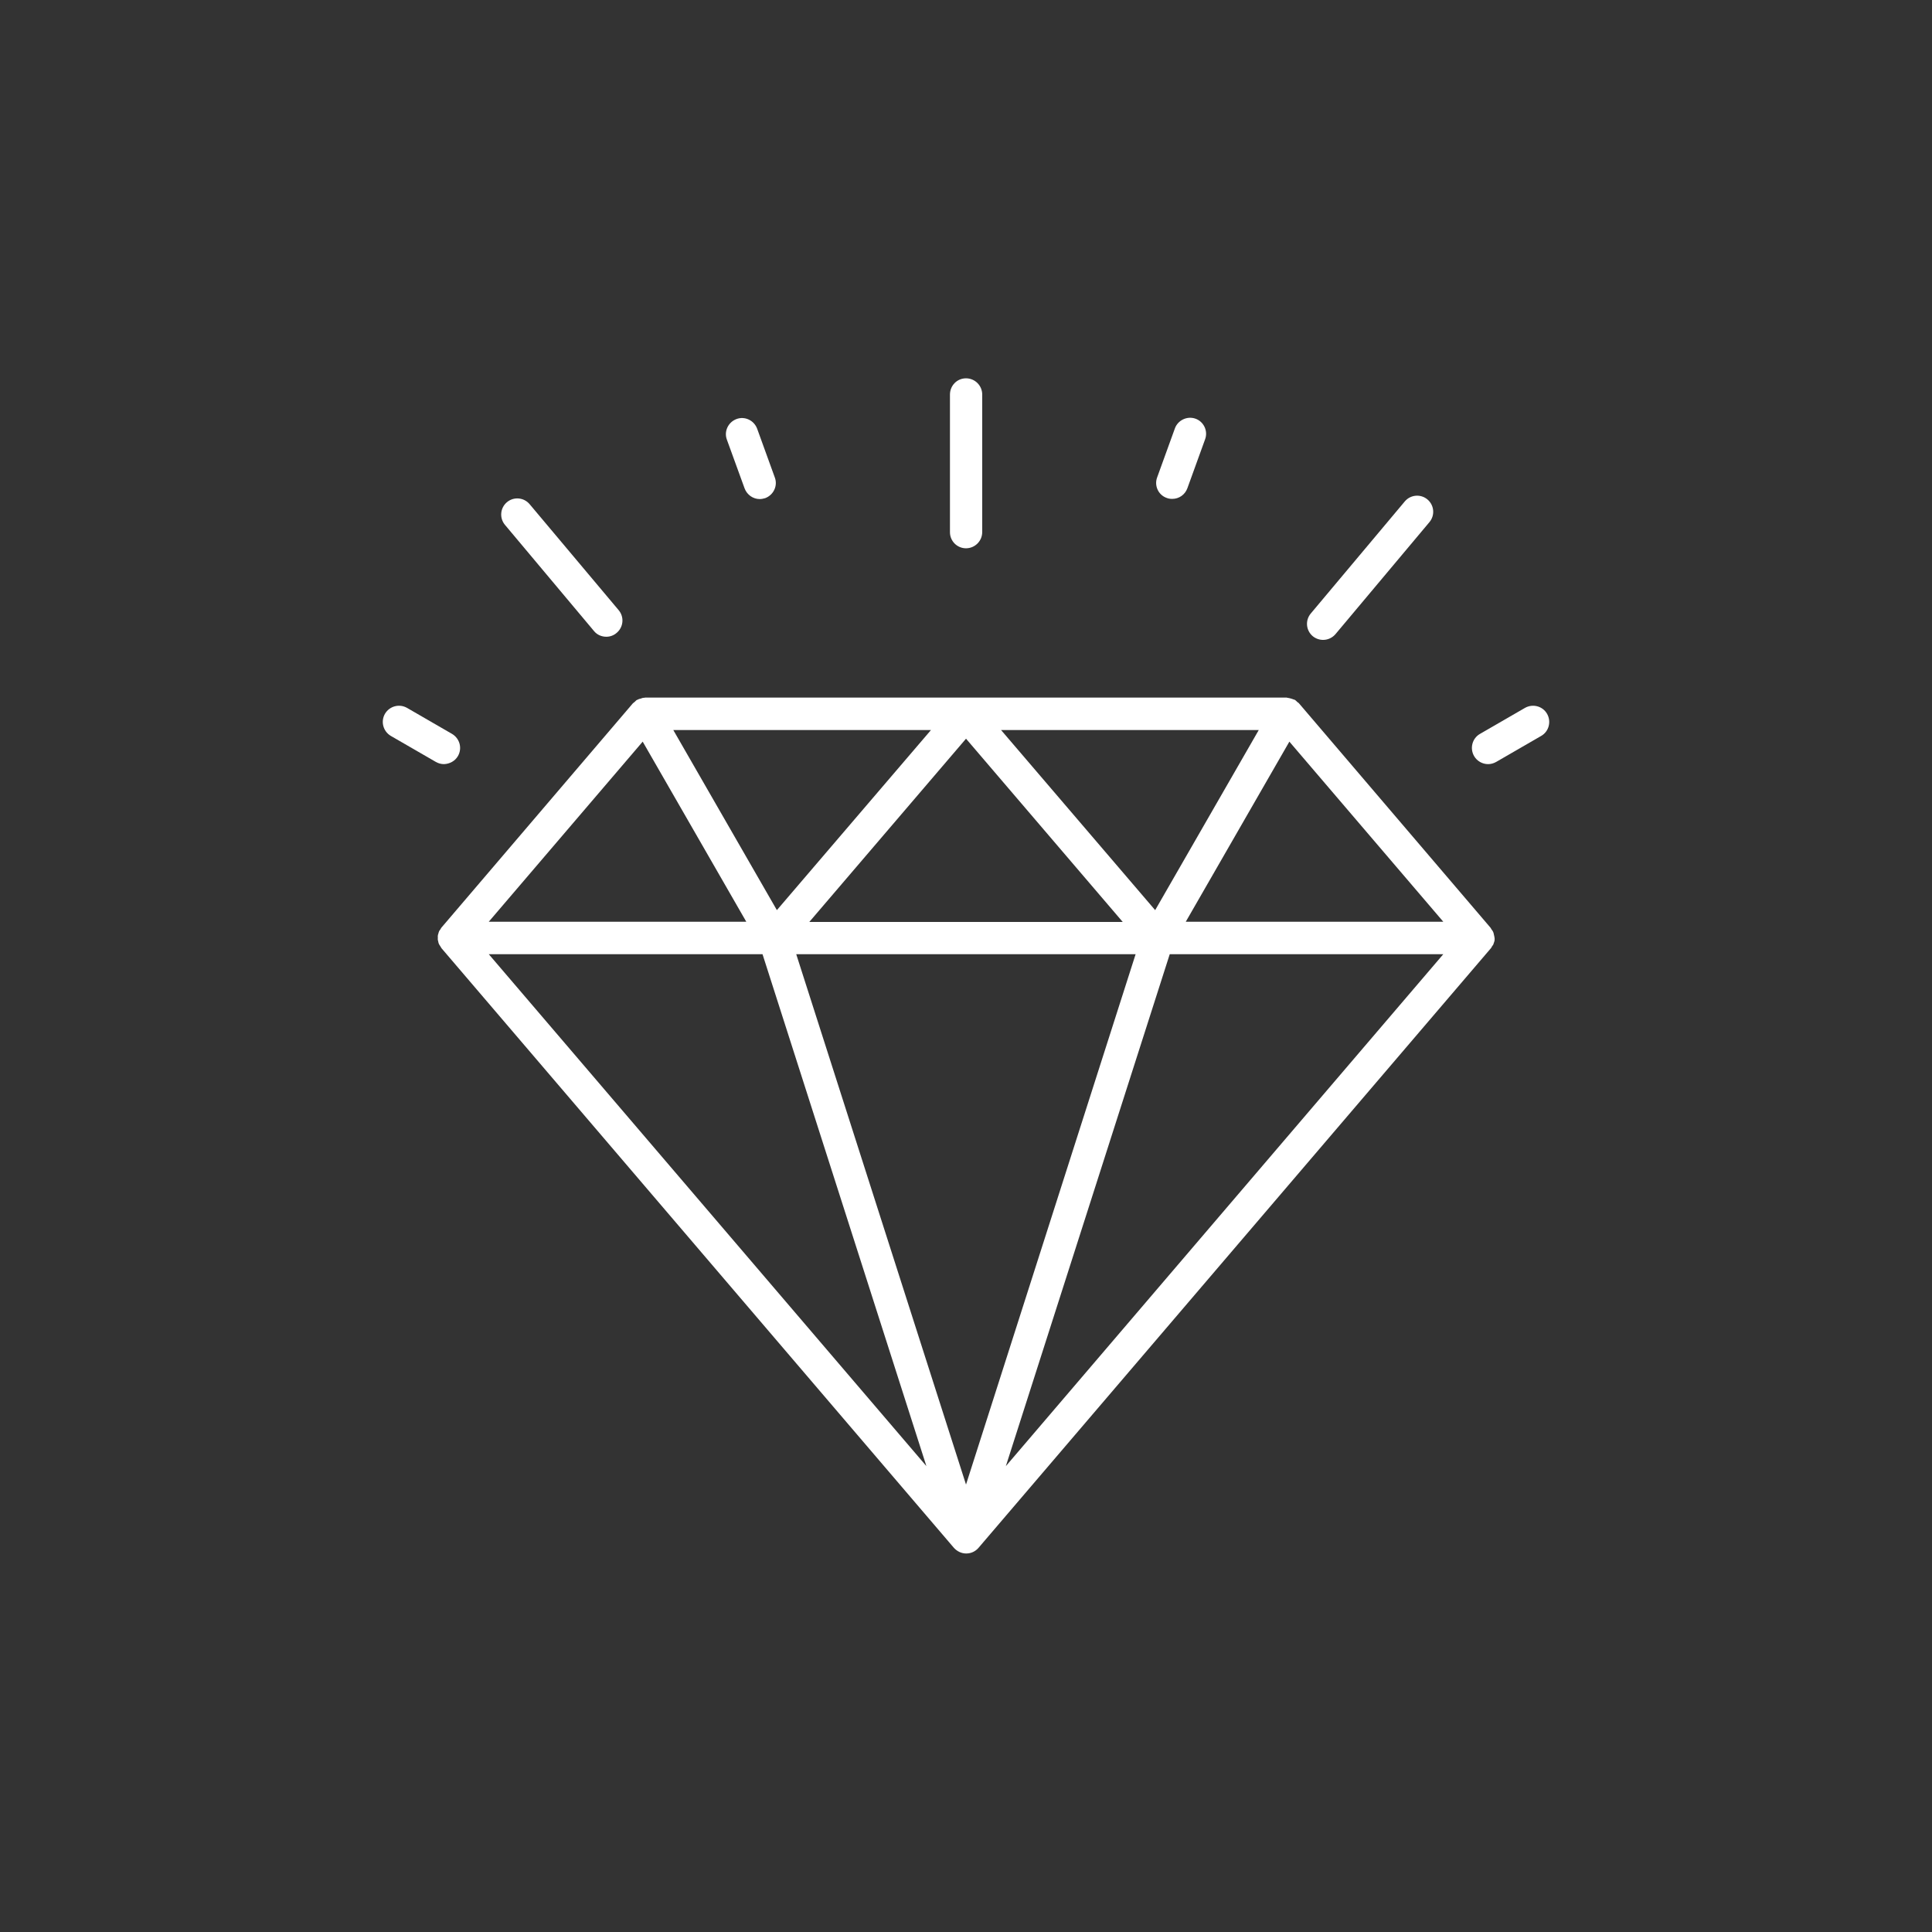 <?xml version="1.0" encoding="UTF-8"?>
<svg width="752pt" height="752pt" version="1.1" viewBox="0 0 752 752" xmlns="http://www.w3.org/2000/svg">
 <rect x="0" y="0" width="752" height="752" fill="#333333" stroke="none"/>
 <g fill="#fff">
  <path d="m581.58 364.23c0-0.215-0.145-0.43-0.145-0.645-0.07-0.359-0.145-0.719-0.359-1.078-0.145-0.285-0.359-0.504-0.504-0.719-0.145-0.215-0.285-0.504-0.43-0.719l-0.07-0.07-74.48-87.254c-0.145-0.215-0.43-0.285-0.645-0.504-0.359-0.285-0.574-0.645-1.004-0.859-0.07-0.07-0.215-0.07-0.285-0.07-0.285-0.145-0.645-0.215-1.004-0.359-0.504-0.145-1.004-0.285-1.578-0.359-0.145 0-0.215-0.07-0.285-0.07h-249.64c-0.145 0-0.215 0.07-0.359 0.07-0.504 0-1.004 0.145-1.508 0.359-0.359 0.07-0.719 0.145-1.004 0.359-0.07 0.07-0.215 0.07-0.285 0.07-0.43 0.215-0.645 0.574-1.004 0.859-0.215 0.215-0.43 0.285-0.645 0.504l-74.414 87.184-0.07 0.07c-0.215 0.215-0.285 0.504-0.43 0.719-0.145 0.215-0.359 0.43-0.504 0.719-0.145 0.359-0.285 0.789-0.359 1.148-0.07 0.215-0.145 0.359-0.145 0.574-0.07 0.285 0 0.574 0 0.859 0 0.285-0.07 0.574 0 0.859 0 0.215 0.145 0.359 0.145 0.574 0.07 0.43 0.145 0.789 0.359 1.148 0.145 0.285 0.359 0.504 0.504 0.789 0.145 0.215 0.285 0.504 0.43 0.719l0.07 0.07 199.34 233.27c1.219 1.363 2.941 2.223 4.809 2.223 1.867 0 3.586-0.789 4.809-2.223l199.34-233.27 0.07-0.07c0.215-0.215 0.285-0.504 0.43-0.719 0.145-0.215 0.359-0.504 0.504-0.719 0.145-0.359 0.215-0.719 0.359-1.078 0.07-0.215 0.145-0.43 0.145-0.645 0.07-0.285 0-0.574 0-0.859-0.004-0.285-0.148-0.574-0.148-0.859zm-271.66 7.176h132.1l-66.016 206.44zm79.723-87.254h100.31l-40.324 70.105zm47.355 74.695h-121.98l60.992-71.324zm-134.61-4.594-40.324-70.105 100.31 0.004zm199.48-65.582 59.914 70.105h-100.24zm-251.71 0 40.324 70.105h-100.24zm46.641 82.734 63.789 199.26-170.34-199.26zm94.715 199.26 63.789-199.26h106.48z"/>
  <path d="m376 213.41c3.445 0 6.312-2.797 6.312-6.312l0.004-53.531c0-3.445-2.797-6.312-6.312-6.312-3.519-0.004-6.246 2.867-6.246 6.312v53.602c0 3.441 2.801 6.242 6.242 6.242z"/>
  <path d="m289.82 190.09c0.934 2.512 3.301 4.16 5.883 4.16 0.719 0 1.434-0.145 2.152-0.359 3.231-1.219 4.949-4.809 3.731-8.035l-6.887-19.016c-1.219-3.231-4.809-4.949-8.035-3.731-3.231 1.219-4.949 4.809-3.731 8.035z"/>
  <path d="m231.2 245.62c1.219 1.508 3.016 2.223 4.809 2.223 1.434 0 2.871-0.504 4.019-1.508 2.656-2.223 3.016-6.172 0.789-8.824l-34.66-41.258c-2.223-2.656-6.168-3.016-8.824-0.793-2.656 2.227-3.012 6.172-0.789 8.828z"/>
  <path d="m178.25 294.27c1.723-3.016 0.719-6.816-2.297-8.609l-17.508-10.121c-3.016-1.723-6.816-0.719-8.609 2.297-1.723 3.016-0.719 6.816 2.297 8.609l17.508 10.117c1.004 0.574 2.082 0.859 3.156 0.859 2.152-0.066 4.305-1.145 5.453-3.152z"/>
  <path d="m602.17 277.84c-1.723-3.016-5.598-4.019-8.609-2.297l-17.508 10.117c-3.016 1.723-4.019 5.598-2.297 8.609 1.148 2.008 3.301 3.156 5.453 3.156 1.078 0 2.152-0.285 3.156-0.859l17.508-10.117c3.016-1.719 4.019-5.594 2.297-8.609z"/>
  <path d="m514.99 249.07c1.793 0 3.586-0.789 4.809-2.223l36.594-43.625c2.223-2.656 1.867-6.602-0.789-8.824-2.656-2.223-6.602-1.867-8.824 0.789l-36.594 43.625c-2.223 2.656-1.867 6.602 0.789 8.824 1.145 0.934 2.578 1.434 4.016 1.434z"/>
  <path d="m454.14 193.82c0.719 0.285 1.434 0.359 2.152 0.359 2.582 0 4.949-1.578 5.883-4.16l6.887-19.016c1.219-3.231-0.504-6.887-3.731-8.035-3.227-1.152-6.883 0.57-8.031 3.801l-6.887 19.016c-1.223 3.227 0.426 6.887 3.727 8.035z"/>
 </g>
</svg>
